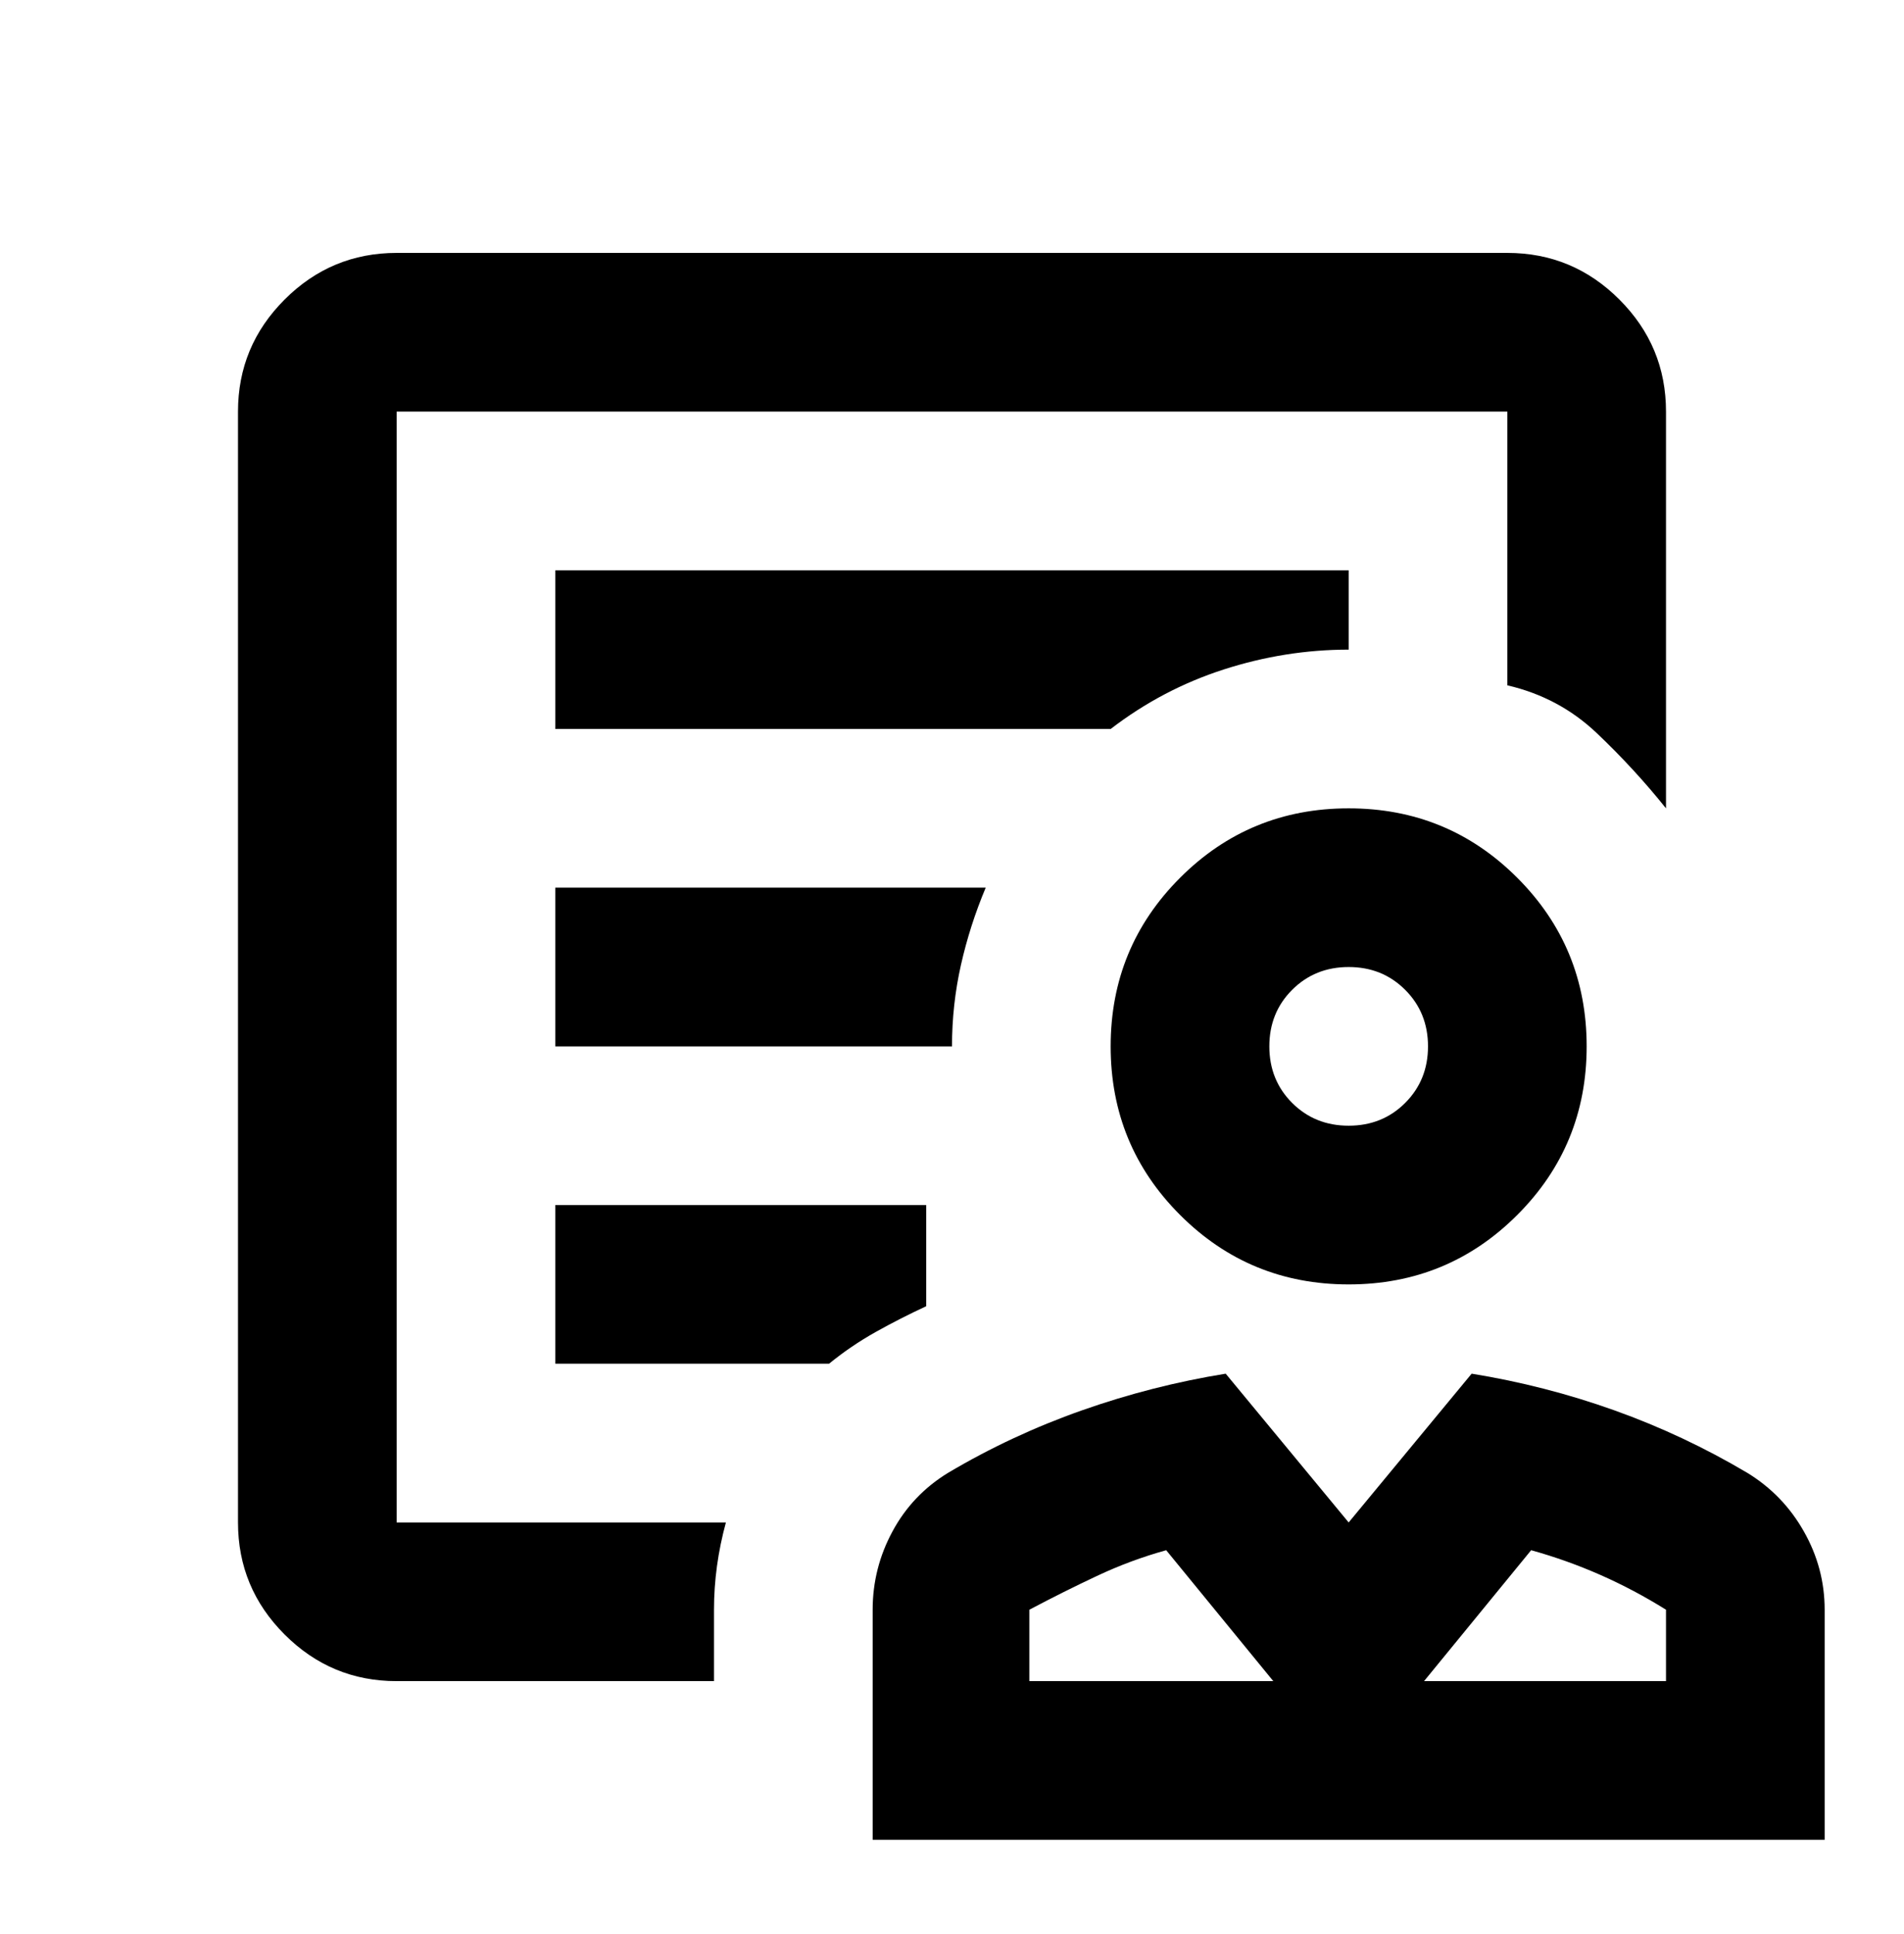 <svg width="64" height="65" viewBox="0 0 64 65" fill="none" xmlns="http://www.w3.org/2000/svg">
<path d="M45.333 43.167C43.111 43.167 41.222 42.389 39.667 40.833C38.111 39.278 37.333 37.389 37.333 35.167C37.333 32.944 38.111 31.056 39.667 29.5C41.222 27.944 43.111 27.167 45.333 27.167C47.556 27.167 49.444 27.944 51 29.5C52.556 31.056 53.333 32.944 53.333 35.167C53.333 37.389 52.556 39.278 51 40.833C49.444 42.389 47.556 43.167 45.333 43.167ZM45.333 37.833C46.089 37.833 46.722 37.578 47.233 37.067C47.744 36.556 48 35.922 48 35.167C48 34.411 47.744 33.778 47.233 33.267C46.722 32.756 46.089 32.5 45.333 32.5C44.578 32.5 43.944 32.756 43.433 33.267C42.922 33.778 42.667 34.411 42.667 35.167C42.667 35.922 42.922 36.556 43.433 37.067C43.944 37.578 44.578 37.833 45.333 37.833ZM29.333 61.833V54.1C29.333 53.167 29.556 52.289 30 51.467C30.444 50.644 31.067 49.989 31.867 49.5C33.289 48.656 34.789 47.956 36.367 47.4C37.944 46.844 39.556 46.433 41.2 46.167L45.333 51.167L49.467 46.167C51.111 46.433 52.711 46.844 54.267 47.4C55.822 47.956 57.311 48.656 58.733 49.5C59.533 49.989 60.167 50.644 60.633 51.467C61.1 52.289 61.333 53.167 61.333 54.1V61.833H29.333ZM34.6 56.5H42.8L39.2 52.1C38.4 52.322 37.622 52.611 36.867 52.967C36.111 53.322 35.356 53.7 34.6 54.1V56.5ZM47.867 56.5H56V54.1C55.289 53.656 54.556 53.267 53.8 52.933C53.044 52.6 52.267 52.322 51.467 52.1L47.867 56.5ZM13.333 56.5C11.867 56.5 10.611 55.978 9.567 54.933C8.522 53.889 8 52.633 8 51.167V13.833C8 12.367 8.522 11.111 9.567 10.067C10.611 9.022 11.867 8.5 13.333 8.5H50.667C52.133 8.5 53.389 9.022 54.433 10.067C55.478 11.111 56 12.367 56 13.833V27.167C55.289 26.278 54.511 25.433 53.667 24.633C52.822 23.833 51.822 23.3 50.667 23.033V13.833H13.333V51.167H24.4C24.267 51.656 24.167 52.144 24.1 52.633C24.033 53.122 24 53.611 24 54.1V56.5H13.333ZM18.667 24.5H37.333C38.489 23.611 39.756 22.944 41.133 22.5C42.511 22.056 43.911 21.833 45.333 21.833V19.167H18.667V24.5ZM18.667 35.167H32C32 34.233 32.1 33.322 32.3 32.433C32.5 31.544 32.778 30.678 33.133 29.833H18.667V35.167ZM18.667 45.833H27.867C28.356 45.433 28.878 45.078 29.433 44.767C29.989 44.456 30.556 44.167 31.133 43.9V40.5H18.667V45.833ZM13.333 51.167V13.833V22.967V21.833V51.167Z" fill="black"/>
</svg>
